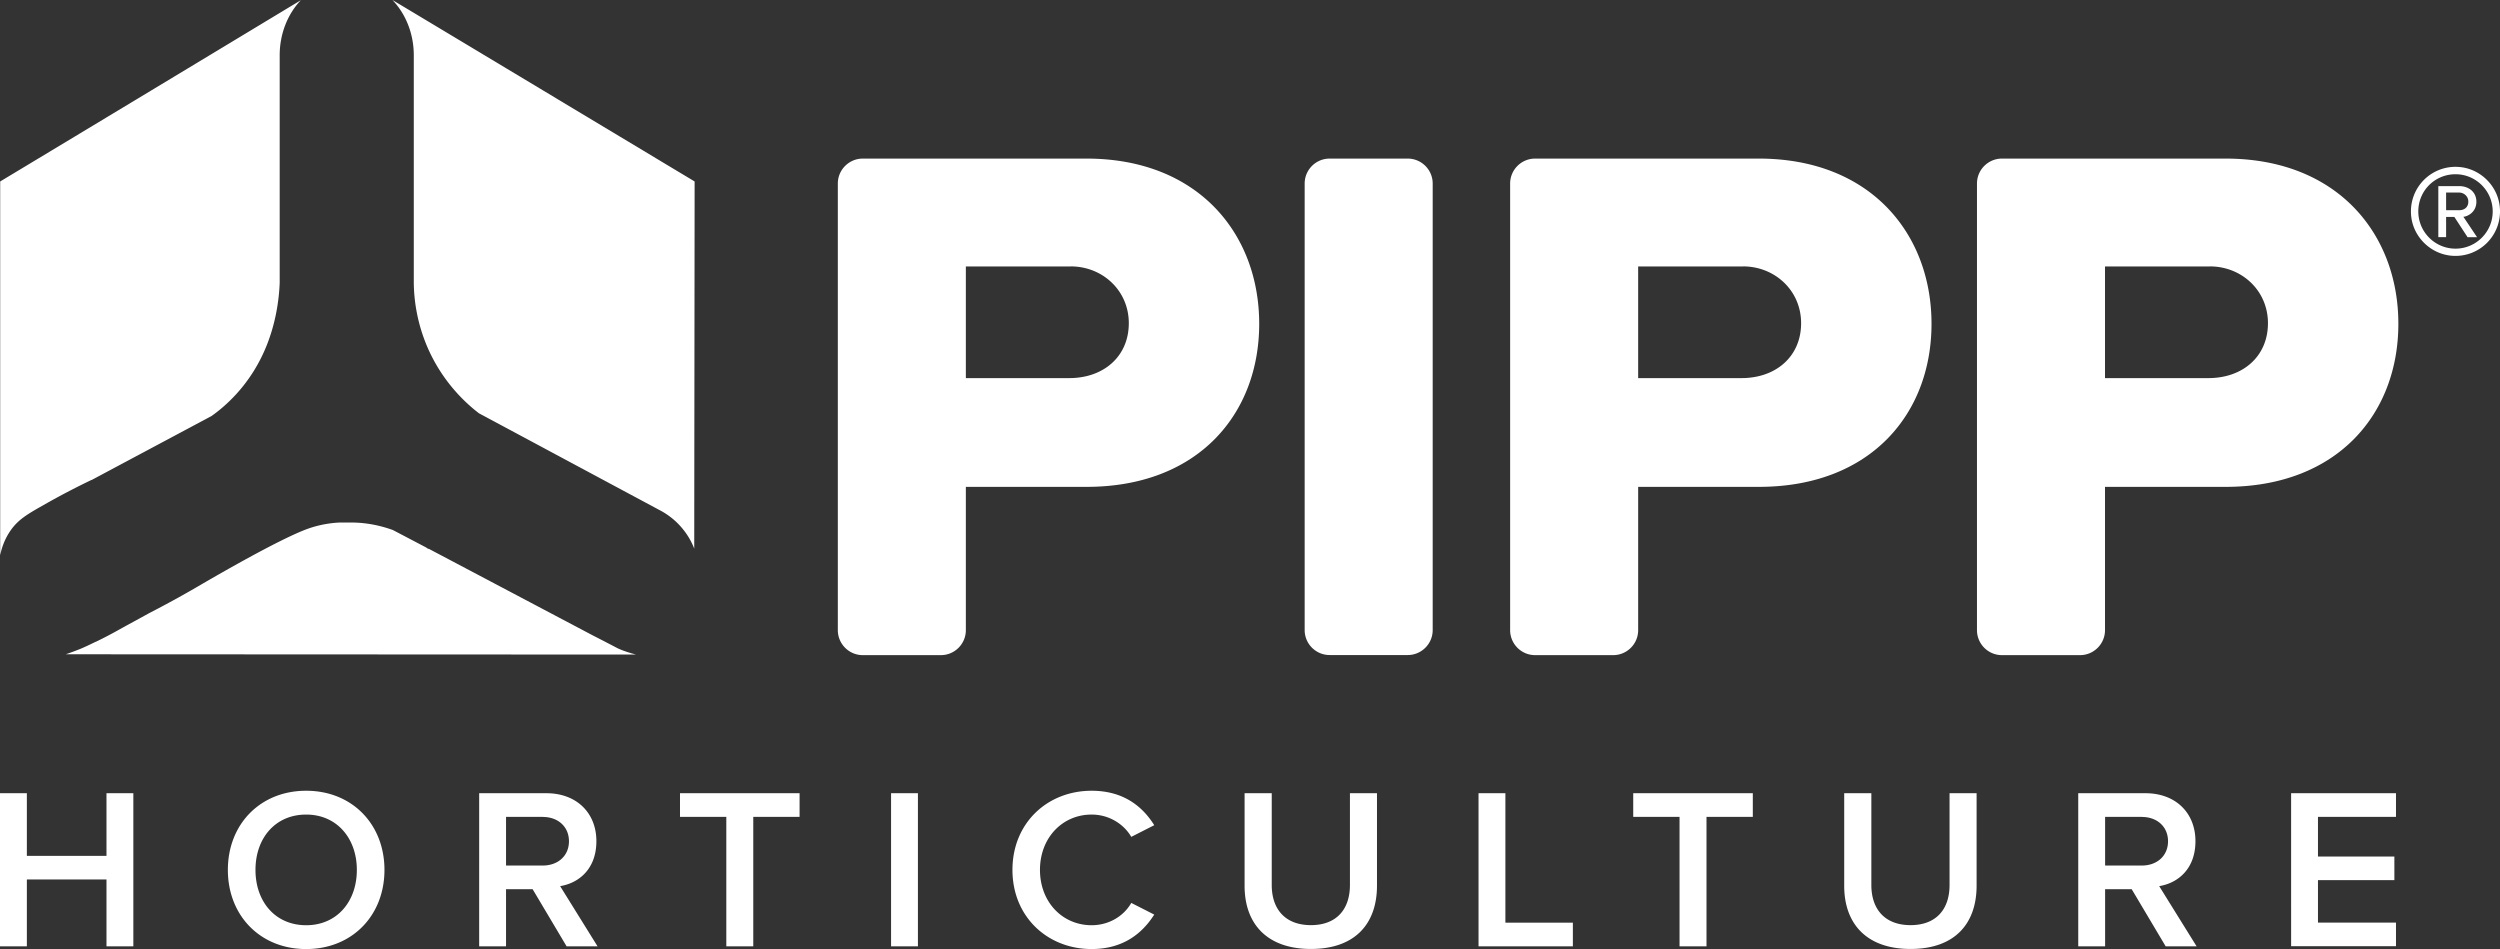 <svg xmlns="http://www.w3.org/2000/svg" viewBox="0 0 263.42 100"><rect x="0" y="0" width="263.42" height="100" fill="#333333" stroke="none"/><path fill="#fff" d="M11.22 99.71v-7.04H2.83v7.04H0V83.58h2.83v6.6h8.39v-6.6h2.83v16.13h-2.83zm21.04-16.39c4.84 0 8.25 3.53 8.25 8.34S37.1 100 32.26 100s-8.25-3.53-8.25-8.34 3.41-8.34 8.25-8.34zm0 2.51c-3.26 0-5.34 2.49-5.34 5.83s2.08 5.83 5.34 5.83 5.34-2.51 5.34-5.83-2.1-5.83-5.34-5.83zM59.7 99.71l-3.58-6.02h-2.8v6.02h-2.83V83.58h7.08c3.19 0 5.27 2.08 5.27 5.05s-1.89 4.43-3.82 4.74l3.94 6.34H59.7zm-2.51-13.64h-3.87v5.13h3.87c1.6 0 2.76-1.02 2.76-2.56s-1.16-2.56-2.76-2.56zm19.34 13.64V86.07h-4.88v-2.49h12.6v2.49h-4.88v13.64h-2.83zm17.36 0V83.58h2.83v16.13h-2.83zm12.79-8.05c0-4.96 3.7-8.34 8.34-8.34 3.39 0 5.39 1.69 6.6 3.63l-2.42 1.23c-.77-1.33-2.32-2.35-4.18-2.35-3.07 0-5.44 2.44-5.44 5.83s2.37 5.83 5.44 5.83c1.86 0 3.41-.99 4.18-2.35l2.42 1.23c-1.23 1.93-3.22 3.63-6.6 3.63-4.64 0-8.34-3.39-8.34-8.34zm24.47-8.08H134v9.67c0 2.56 1.43 4.23 4.13 4.23s4.11-1.67 4.11-4.23v-9.67h2.85v9.74c0 4.01-2.3 6.67-6.96 6.67s-6.99-2.68-6.99-6.65v-9.77zm24.64 16.13V83.58h2.83v13.64h7.11v2.49h-9.94zm21.18 0V86.07h-4.88v-2.49h12.6v2.49h-4.88v13.64h-2.83zm17.36-16.13h2.85v9.67c0 2.56 1.43 4.23 4.13 4.23s4.11-1.67 4.11-4.23v-9.67h2.85v9.74c0 4.01-2.3 6.67-6.96 6.67s-6.99-2.68-6.99-6.65v-9.77zm33.86 16.13-3.58-6.02h-2.8v6.02h-2.83V83.58h7.08c3.19 0 5.27 2.08 5.27 5.05s-1.89 4.43-3.82 4.74l3.94 6.34h-3.26zm-2.51-13.64h-3.87v5.13h3.87c1.6 0 2.76-1.02 2.76-2.56s-1.16-2.56-2.76-2.56zm15.73 13.64V83.58h11.05v2.49h-8.22v4.18h8.05v2.49h-8.05v4.47h8.22v2.49h-11.05zm12.63-77.24a4.69 4.69 0 0 1 5.01-4.88c2.32.15 4.21 2.05 4.36 4.36a4.69 4.69 0 0 1-4.88 5.01c-2.42-.1-4.4-2.08-4.49-4.49zm.77-.19c0 2.15 1.75 3.92 3.92 3.92s3.92-1.77 3.92-3.92-1.75-3.92-3.92-3.92-3.92 1.73-3.92 3.92zm3.79.58h-.86v2.13h-.82v-5.38h2.19c1.04 0 1.82.64 1.82 1.64 0 1.2-1.06 1.59-1.37 1.59l1.44 2.15h-1l-1.39-2.13zm-.86-2.57v1.86h1.37c.61 0 .99-.37.97-.94-.01-.52-.46-.92-.97-.92h-1.37zM88.28 66.39V19.34c0-1.45 1.18-2.63 2.63-2.63h23.57c11.76 0 18.2 7.92 18.2 17.41s-6.43 17.18-18.2 17.18h-12.71v15.1c0 1.45-1.18 2.63-2.63 2.63h-8.23c-1.45 0-2.63-1.18-2.63-2.63zm24.55-38.31h-11.06v11.76h10.9c3.58 0 6.24-2.24 6.27-5.73s-2.77-6.04-6.11-6.04zm24.64 38.31V19.34c0-1.45 1.18-2.63 2.63-2.63h8.23c1.45 0 2.63 1.18 2.63 2.63v47.05c0 1.45-1.18 2.63-2.63 2.63h-8.23c-1.45 0-2.63-1.18-2.63-2.63zm21.65 0V19.34c0-1.45 1.18-2.63 2.63-2.63h23.57c11.76 0 18.2 7.92 18.2 17.41s-6.43 17.18-18.2 17.18h-12.71v15.1c0 1.45-1.18 2.63-2.63 2.63h-8.23c-1.45 0-2.63-1.18-2.63-2.63zm24.55-38.31h-11.06v11.76h10.9c3.58 0 6.24-2.24 6.27-5.73s-2.77-6.04-6.11-6.04zm24.64 38.31V19.34c0-1.45 1.18-2.63 2.63-2.63h23.57c11.76 0 18.2 7.92 18.2 17.41s-6.43 17.18-18.2 17.18H221.8v15.1c0 1.45-1.18 2.63-2.63 2.63h-8.23c-1.45 0-2.63-1.18-2.63-2.63zm24.55-38.31H221.8v11.76h10.9c3.58 0 6.24-2.24 6.27-5.73s-2.77-6.04-6.11-6.04zM10.11 67.61c-.64.31-1.09.53-1.64.76-.62.25-1.15.44-1.54.57l60.1.03c-.13-.03-.3-.08-.52-.14-.67-.2-1.19-.4-1.5-.56-.86-.45-1.73-.9-2.59-1.34-5.76-3.04-11.53-6.09-17.29-9.13 0 .02.02.04.03.07-.08-.06-.17-.12-.27-.19l-3.49-1.83c-1.19-.43-2.6-.76-4.17-.79h-1.4c-.13 0-1.69.04-3.41.66-3.11 1.12-10.53 5.47-11.29 5.91-1.19.7-3.05 1.76-5.42 2.98-1.03.57-2.07 1.13-3.1 1.7-.99.56-1.86 1-2.52 1.32zM43.6 5.83v23.99c.02 1.55.26 4.22 1.62 7.17 1.61 3.48 3.97 5.58 5.25 6.56 6.35 3.4 12.7 6.81 19.05 10.21.65.34 1.67.99 2.56 2.15.53.69.87 1.37 1.07 1.9.01-12.9.03-25.79.04-38.69C62.58 12.75 51.97 6.37 41.35 0c1.38 1.44 2.25 3.52 2.25 5.83zM9.65 50.58c4.21-2.25 8.42-4.49 12.63-6.74 1.25-.88 3.87-3.01 5.57-6.85 1.21-2.73 1.55-5.41 1.62-7.17V5.83c0-2.3.86-4.37 2.23-5.81C21.15 6.39 10.59 12.76.02 19.12v39.39c.13-.66.42-1.66 1.12-2.65.88-1.25 2-1.82 3.97-2.94a79.85 79.85 0 0 1 4.55-2.36z"/></svg>